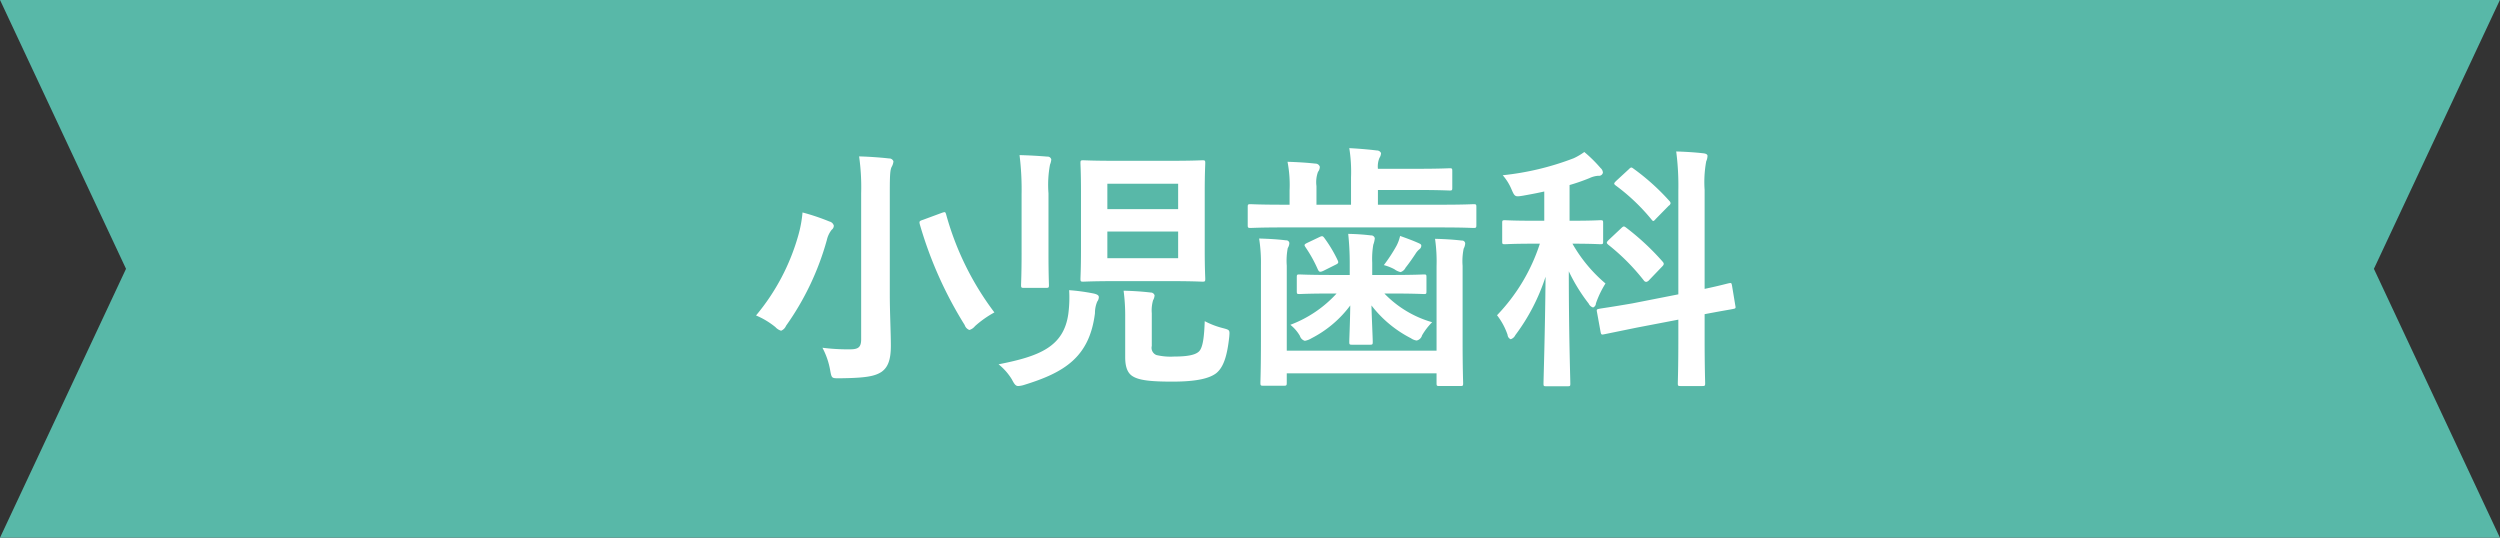 <svg id="ttl_syoni.svg" xmlns="http://www.w3.org/2000/svg" width="329.12" height="70.78" viewBox="0 0 329.12 70.78">
  <rect x="0" y="0" width="329.12" height="70.78" fill="#333333" stroke="none"/>
  <defs>
    <style>
      .cls-1 {
        fill: #58b8a8;
      }

      .cls-1, .cls-2 {
        fill-rule: evenodd;
      }

      .cls-2 {
        fill: #fff;
      }
    </style>
  </defs>
  <path id="シェイプ_1299" data-name="シェイプ 1299" class="cls-1" d="M1382.77,1183.99H1053.66l16.59,35.4-16.59,35.4h329.11l-16.59-35.4Z" transform="translate(-1053.66 -1184)"/>
  <path id="小児歯科" class="cls-2" d="M1170.8,1209.38c0-2.31.04-2.99,0.24-3.4a1.748,1.748,0,0,0,.24-0.74,0.575,0.575,0,0,0-.58-0.38c-1.15-.13-2.68-0.24-3.94-0.27a28.953,28.953,0,0,1,.27,4.86v19.21c0,1.09-.41,1.33-1.5,1.33a26.558,26.558,0,0,1-3.6-.21,9.822,9.822,0,0,1,1.02,2.96c0.2,1.09.2,1.06,1.26,1.06,3.33-.04,4.59-0.24,5.51-0.85,0.81-.58,1.22-1.53,1.22-3.44,0-1.66-.14-4.38-0.14-6.76v-13.37Zm-17.61,16.15a10.451,10.451,0,0,1,2.55,1.53,1.67,1.67,0,0,0,.75.48,1.188,1.188,0,0,0,.65-0.65,36.052,36.052,0,0,0,5.37-11.28,3.353,3.353,0,0,1,.64-1.36,0.682,0.682,0,0,0,.28-0.55,0.778,0.778,0,0,0-.58-0.54,28.279,28.279,0,0,0-3.54-1.19,15.948,15.948,0,0,1-.54,2.96A28.451,28.451,0,0,1,1153.19,1225.53Zm22.03-12.61c-0.51.17-.57,0.2-0.47,0.61a52.427,52.427,0,0,0,5.91,13.26,1.02,1.02,0,0,0,.62.65,1.511,1.511,0,0,0,.74-0.51,13.532,13.532,0,0,1,2.55-1.8,38.187,38.187,0,0,1-6.35-12.89c-0.11-.37-0.14-0.37-0.62-0.2Zm25.34-7.75c-3.03,0-4.08-.07-4.28-0.07-0.34,0-.38.03-0.38,0.37,0,0.21.07,1.33,0.07,3.74v7.76c0,2.41-.07,3.5-0.07,3.74,0,0.34.04,0.37,0.38,0.37,0.2,0,1.25-.07,4.28-0.07h7.11c3.02,0,4.08.07,4.28,0.07,0.34,0,.38-0.03.38-0.37,0-.21-0.07-1.33-0.07-3.74v-7.76c0-2.41.07-3.53,0.07-3.74,0-.34-0.04-0.37-0.38-0.37-0.2,0-1.26.07-4.28,0.07h-7.11Zm8.2,12.82h-9.32v-3.51h9.32v3.51Zm-9.32-9.8h9.32v3.34h-9.32v-3.34Zm5.85,17.04a4.744,4.744,0,0,1,.17-1.7,1.5,1.5,0,0,0,.2-0.65,0.527,0.527,0,0,0-.51-0.37c-1.19-.14-2.34-0.21-3.57-0.24a25.191,25.191,0,0,1,.21,3.5v5.27c0,1.5.44,2.21,1.08,2.55,0.89,0.51,2.52.65,5.14,0.65,3.13,0,4.83-.41,5.74-1.09,0.99-.78,1.47-2.31,1.74-4.83,0.07-.88.07-0.88-0.82-1.12a10.758,10.758,0,0,1-2.41-.92c-0.07,1.91-.21,3.44-0.75,3.98-0.48.48-1.56,0.68-3.3,0.68a8.036,8.036,0,0,1-2.31-.2,1.019,1.019,0,0,1-.61-1.19v-4.32Zm-17.14-7.89c0,2.69-.07,3.98-0.07,4.18,0,0.34.04,0.38,0.38,0.38h2.89c0.37,0,.4-0.04.4-0.38,0-.17-0.06-1.49-0.06-4.18v-7.89a14.4,14.4,0,0,1,.2-3.77,2.423,2.423,0,0,0,.17-0.68,0.479,0.479,0,0,0-.51-0.38c-1.19-.1-2.41-0.17-3.67-0.2a36.494,36.494,0,0,1,.27,5.13v7.79Zm-3.03,14.62a7.677,7.677,0,0,1,1.74,1.97c0.34,0.65.51,0.89,0.85,0.89a3.1,3.1,0,0,0,.75-0.14c5.3-1.63,8.63-3.64,9.35-9.45a3.825,3.825,0,0,1,.3-1.53,1.022,1.022,0,0,0,.21-0.58c0-.24-0.21-0.37-0.68-0.48a26.341,26.341,0,0,0-3.23-.44,16.281,16.281,0,0,1-.11,3.13C1193.69,1229.68,1190.46,1230.91,1185.12,1231.96Zm57.66-1.8h-19.72v-11.19a8.834,8.834,0,0,1,.13-2.31,1.352,1.352,0,0,0,.21-0.65,0.4,0.4,0,0,0-.44-0.37c-1.13-.14-2.25-0.2-3.54-0.24a20.291,20.291,0,0,1,.24,3.57V1229c0,3.47-.07,5.2-0.07,5.37,0,0.38.03,0.41,0.37,0.41h2.72c0.34,0,.38-0.03.38-0.41v-1.22h19.72v1.29c0,0.34.03,0.38,0.37,0.38h2.76c0.34,0,.37-0.04.37-0.38,0-.17-0.07-1.97-0.07-5.54v-9.89a8.158,8.158,0,0,1,.14-2.28,1.624,1.624,0,0,0,.2-0.68,0.4,0.4,0,0,0-.44-0.38c-1.12-.13-2.28-0.2-3.53-0.23a20.927,20.927,0,0,1,.2,3.6v11.12Zm0.58-16.22c3.02,0,4.08.07,4.28,0.07,0.34,0,.38-0.04.38-0.38v-2.38c0-.34-0.04-0.37-0.38-0.37-0.2,0-1.26.07-4.28,0.07h-8.3v-1.94h5.2c2.93,0,4.05.07,4.25,0.07,0.31,0,.34-0.04.34-0.38v-2.17c0-.34-0.03-0.38-0.34-0.38-0.2,0-1.32.07-4.25,0.07h-5.2a2.963,2.963,0,0,1,.2-1.43,1.238,1.238,0,0,0,.21-0.64,0.587,0.587,0,0,0-.55-0.34c-1.12-.14-2.38-0.24-3.63-0.31a19.63,19.63,0,0,1,.23,3.84v3.61h-4.55v-2.45a3.94,3.94,0,0,1,.2-1.87,1.108,1.108,0,0,0,.24-0.68,0.592,0.592,0,0,0-.58-0.41c-1.15-.13-2.38-0.2-3.67-0.24a16.063,16.063,0,0,1,.27,3.78v1.87h-0.85c-3.02,0-4.08-.07-4.28-0.07-0.34,0-.38.03-0.38,0.37v2.38c0,0.34.04,0.38,0.38,0.38,0.2,0,1.26-.07,4.28-0.07h20.78Zm-13.74,8.7a15.716,15.716,0,0,1-6.09,4.12,5.14,5.14,0,0,1,1.26,1.46,0.963,0.963,0,0,0,.65.65,2.577,2.577,0,0,0,.88-0.34,14.689,14.689,0,0,0,5.1-4.32c-0.03,2.38-.13,4.32-0.13,4.79,0,0.34.03,0.38,0.37,0.38h2.35c0.34,0,.37-0.04.37-0.38,0-.47-0.1-2.41-0.17-4.79a15.392,15.392,0,0,0,5.2,4.32,1.717,1.717,0,0,0,.75.3,0.943,0.943,0,0,0,.71-0.68,8.239,8.239,0,0,1,1.33-1.73,14.122,14.122,0,0,1-6.29-3.78h0.88c3.06,0,4.12.07,4.32,0.07,0.31,0,.34-0.03.34-0.37v-1.84c0-.34-0.03-0.37-0.34-0.37-0.2,0-1.26.07-4.32,0.07h-2.48v-1.64a11.118,11.118,0,0,1,.14-2.34,3.4,3.4,0,0,0,.2-0.85,0.479,0.479,0,0,0-.51-0.38,28.671,28.671,0,0,0-2.99-.2,37.465,37.465,0,0,1,.2,3.77v1.64h-2.34c-3.03,0-4.08-.07-4.29-0.07-0.3,0-.34.03-0.34,0.37v1.84c0,0.34.04,0.37,0.34,0.37,0.21,0,1.26-.07,4.29-0.07h0.61Zm6.22-3.74a6.486,6.486,0,0,1,1.4.55,2.034,2.034,0,0,0,.81.37,1.121,1.121,0,0,0,.65-0.58c0.54-.68.95-1.29,1.29-1.8a2.521,2.521,0,0,1,.51-0.61,0.588,0.588,0,0,0,.27-0.48c0-.17-0.1-0.23-0.41-0.37-0.78-.34-1.32-0.54-2.38-0.92a5.2,5.2,0,0,1-.47,1.29A20.423,20.423,0,0,1,1235.84,1218.9Zm-10.1-2.92c-0.4.2-.4,0.27-0.23,0.54a17.8,17.8,0,0,1,1.63,2.93c0.17,0.37.3,0.41,0.75,0.2l1.56-.78c0.44-.2.44-0.31,0.31-0.61a17.563,17.563,0,0,0-1.7-2.86c-0.24-.34-0.31-0.37-0.68-0.2Zm31.22-2.92h-1.43c-2.65,0-3.53-.07-3.74-0.07-0.34,0-.37.03-0.37,0.37v2.42c0,0.34.03,0.37,0.37,0.37,0.21,0,1.09-.07,3.74-0.07h0.85a24.433,24.433,0,0,1-5.64,9.42,8.831,8.831,0,0,1,1.39,2.58,0.678,0.678,0,0,0,.41.58,1.037,1.037,0,0,0,.61-0.54,26.2,26.2,0,0,0,3.98-7.69c-0.07,7.62-.27,13.37-0.27,14.08,0,0.31.03,0.34,0.37,0.34h2.79c0.34,0,.37-0.03.37-0.34,0-.75-0.2-6.46-0.2-14.79a22.875,22.875,0,0,0,2.62,4.25,0.927,0.927,0,0,0,.58.51,0.6,0.6,0,0,0,.37-0.54,12.547,12.547,0,0,1,1.26-2.62,19.4,19.4,0,0,1-4.35-5.24c2.58,0,3.46.07,3.67,0.07,0.34,0,.37-0.03.37-0.37v-2.42c0-.34-0.03-0.37-0.37-0.37-0.21,0-1.09.07-3.74,0.07h-0.31v-4.7a25.927,25.927,0,0,0,2.62-.91,3.246,3.246,0,0,1,1.16-.31,0.528,0.528,0,0,0,.61-0.41,0.86,0.86,0,0,0-.31-0.61,17.848,17.848,0,0,0-2.14-2.11,8.205,8.205,0,0,1-1.39.82,36.421,36.421,0,0,1-9.35,2.24,6.741,6.741,0,0,1,1.15,1.84c0.44,1.02.48,1.02,1.53,0.85,0.95-.17,1.87-0.34,2.79-0.55v3.85Zm11.59,10.88c-2.95.51-4.01,0.64-4.35,0.71s-0.37.1-.3,0.44l0.47,2.59c0.07,0.34.1,0.4,0.41,0.34l4.35-.89,5.48-1.05v2.48c0,3.81-.07,5.68-0.07,5.88,0,0.34.03,0.38,0.34,0.38h2.89c0.34,0,.37-0.04.37-0.38,0-.2-0.07-2.11-0.07-5.91v-3.17c2.45-.47,3.4-0.61,3.71-0.68,0.34-.06.41-0.1,0.34-0.4l-0.44-2.66c-0.07-.34-0.07-0.4-0.38-0.34s-1.15.31-3.23,0.75v-13.02a15.086,15.086,0,0,1,.21-3.77,1.892,1.892,0,0,0,.17-0.72c0-.17-0.17-0.3-0.55-0.34-1.15-.13-2.31-0.2-3.57-0.24a34.9,34.9,0,0,1,.28,5.14v13.67Zm-3.09-8.37c-0.34.34-.34,0.41-0.07,0.65a27.944,27.944,0,0,1,4.69,4.72,0.4,0.4,0,0,0,.31.17,0.649,0.649,0,0,0,.37-0.23l1.67-1.74c0.31-.3.34-0.44,0.1-0.71a33.068,33.068,0,0,0-4.79-4.46c-0.27-.2-0.34-0.23-0.65.07Zm0.99-7.78c-0.34.34-.38,0.4-0.07,0.64a25.912,25.912,0,0,1,4.69,4.46c0.24,0.3.27,0.27,0.61-.11l1.67-1.7a0.46,0.46,0,0,0,.24-0.34,0.548,0.548,0,0,0-.17-0.3,29.668,29.668,0,0,0-4.73-4.25c-0.27-.21-0.34-0.17-0.61.1Z" transform="translate(-1053.66 -1184)"/>
</svg>
